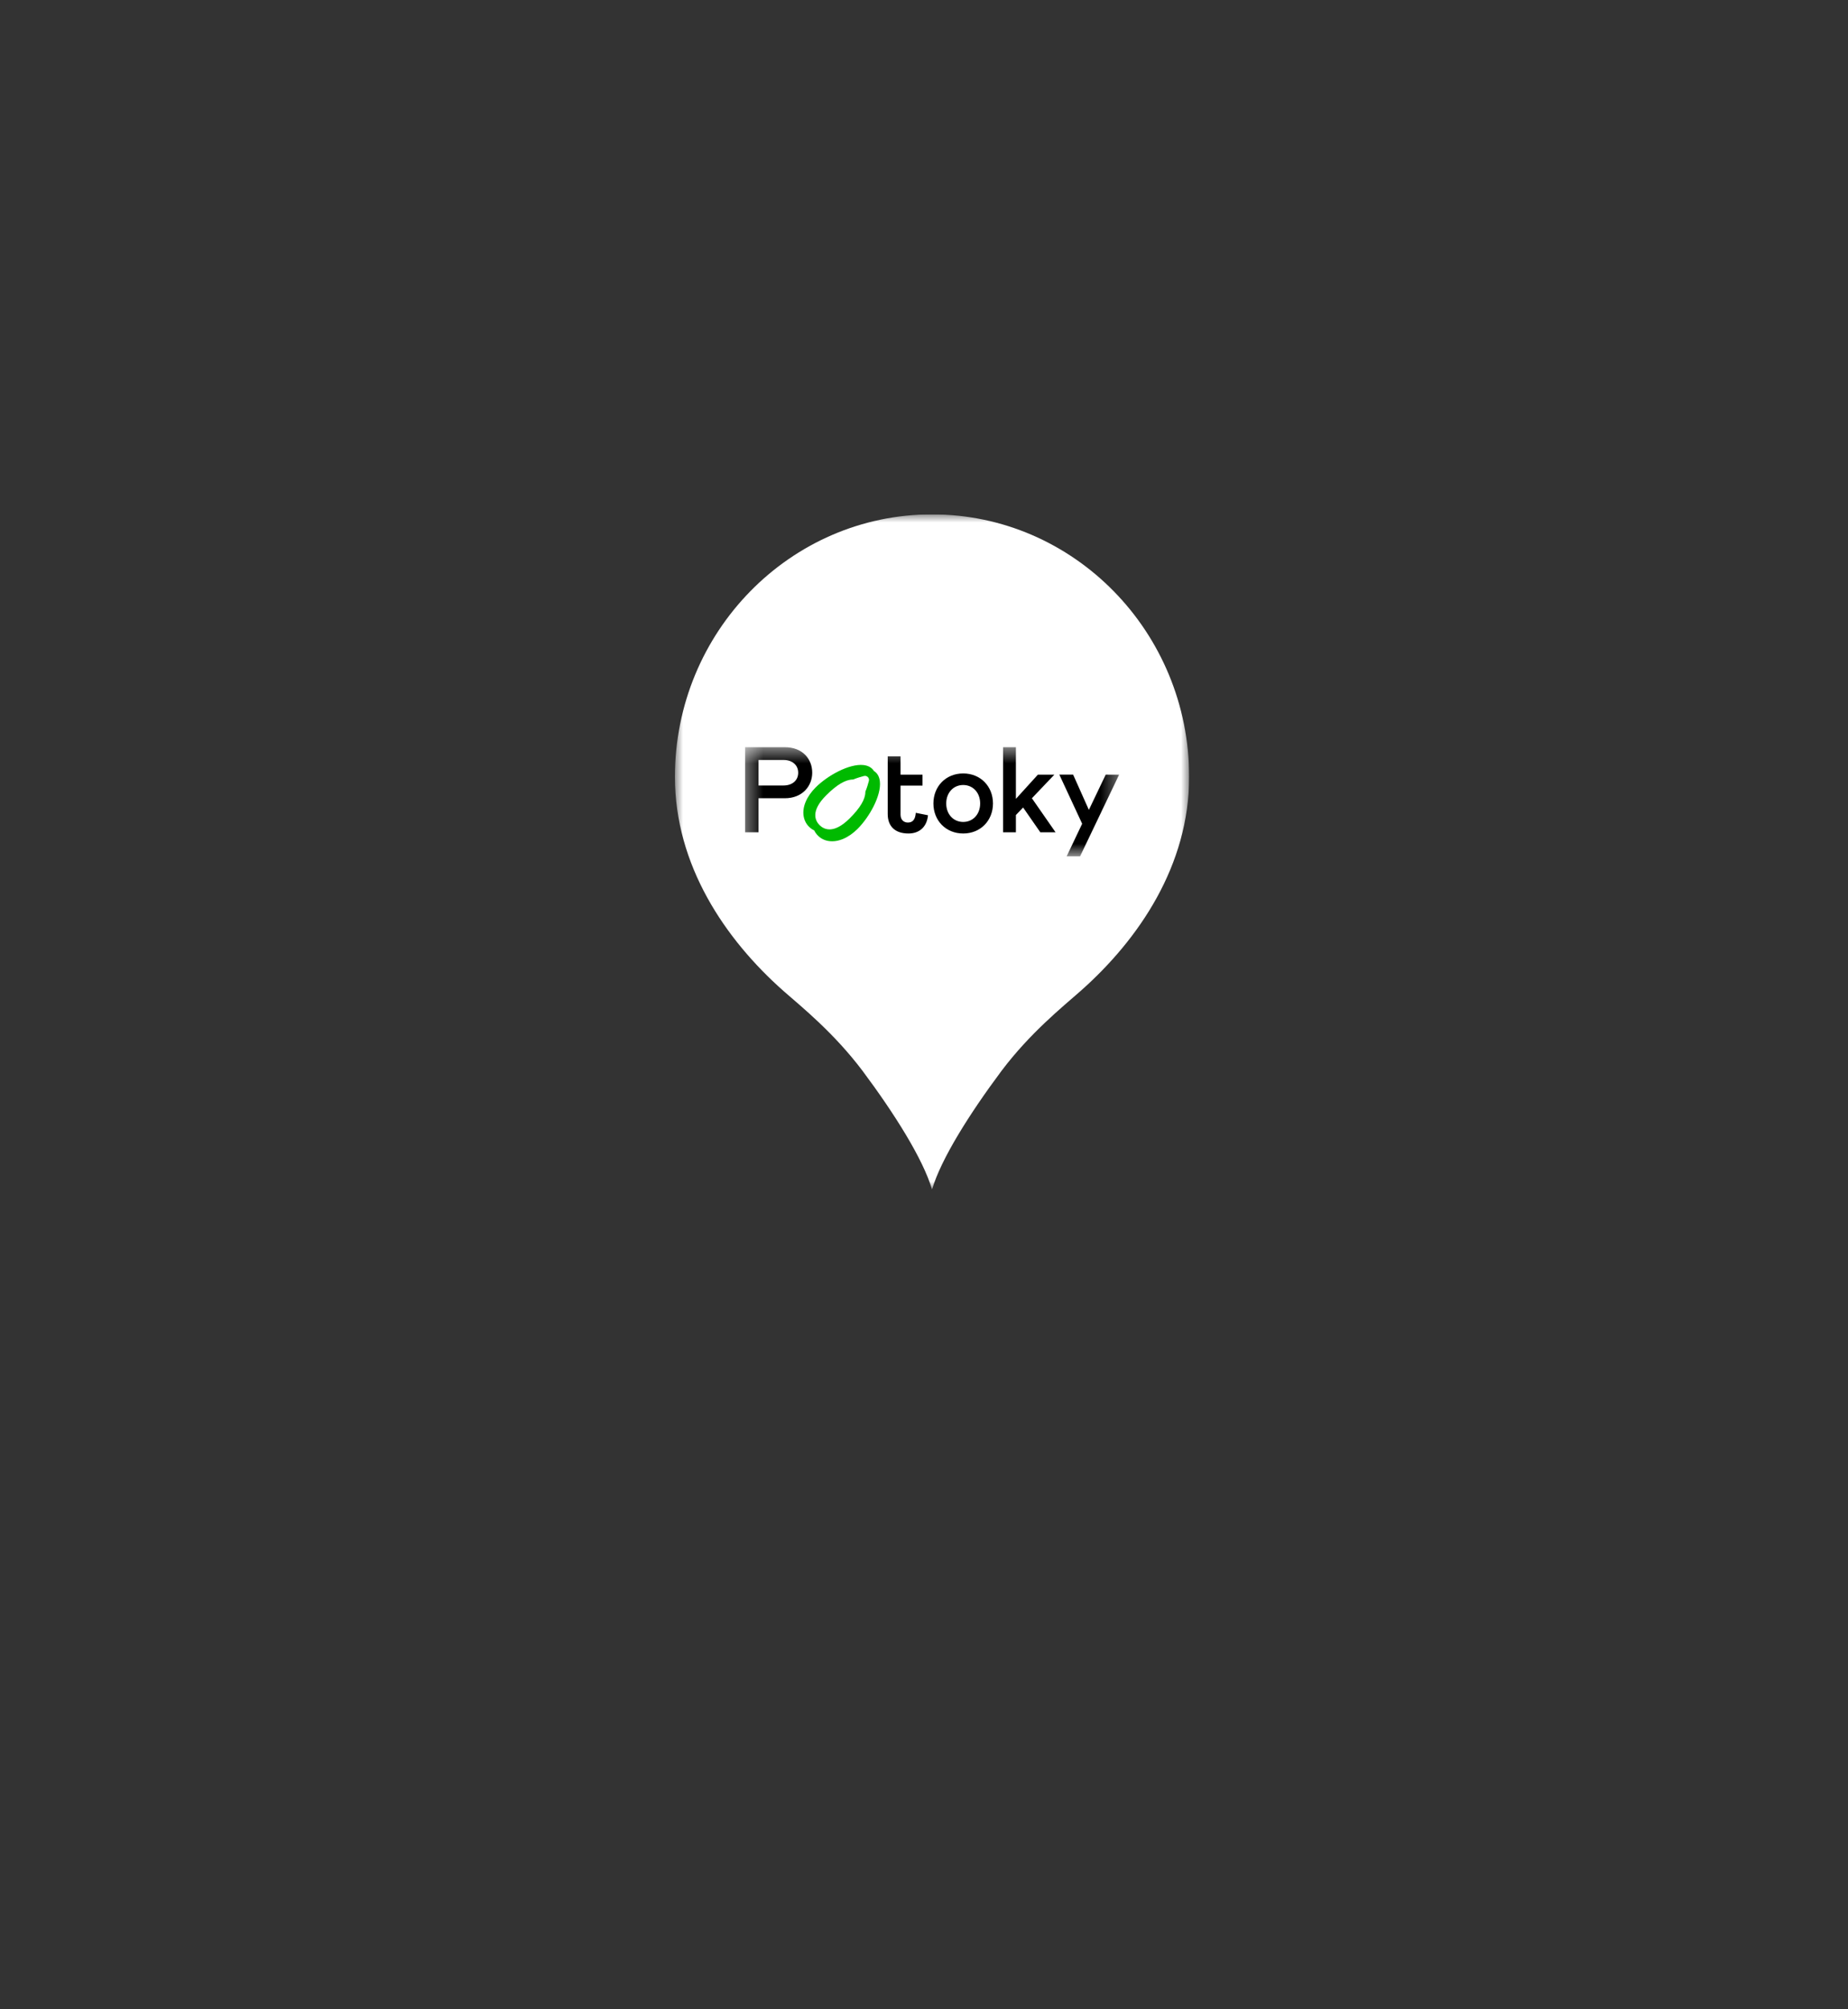 <?xml version="1.0" encoding="UTF-8"?> <svg xmlns="http://www.w3.org/2000/svg" width="115" height="125" viewBox="0 0 115 125" fill="none"><rect x="0" y="0" width="115" height="125" fill="#333333" stroke="none"/><g clip-path="url(#clip0_4813_38)"><mask id="mask0_4813_38" style="mask-type:luminance" maskUnits="userSpaceOnUse" x="42" y="32" width="32" height="42"><path d="M74 32H42V74H74V32Z" fill="white"></path></mask><g mask="url(#mask0_4813_38)"><path d="M58 32C49.172 32 42 39.319 42 48.329C42 53.829 45.118 58.427 48.746 61.641C49.891 62.644 51.889 64.25 53.678 66.622C55.651 69.265 57.44 72.096 58 74C58.56 72.096 60.349 69.265 62.322 66.622C64.111 64.25 66.109 62.652 67.254 61.641C70.882 58.427 74 53.829 74 48.329C74 39.319 66.828 32 58 32Z" fill="white"></path><mask id="mask1_4813_38" style="mask-type:luminance" maskUnits="userSpaceOnUse" x="46" y="46" width="24" height="8"><path d="M69.64 46.484H46.367V53.275H69.64V46.484Z" fill="white"></path></mask><g mask="url(#mask1_4813_38)"><path d="M47.203 51.778H46.367V46.484H48.835C49.944 46.484 50.544 47.218 50.544 48.072C50.544 48.897 49.937 49.66 48.835 49.66H47.203V51.778ZM48.759 48.866C49.299 48.866 49.671 48.556 49.671 48.072C49.671 47.589 49.298 47.279 48.759 47.279H47.203V48.866L48.759 48.866Z" fill="black"></path><path d="M55.242 48.873V48.193V47.051H56.04V48.193H57.406V48.873H56.04V50.68C56.04 51.005 56.245 51.172 56.495 51.172C56.799 51.172 56.958 50.983 56.989 50.567L57.748 50.718C57.68 51.436 57.224 51.852 56.533 51.852C55.683 51.852 55.242 51.391 55.242 50.642V48.873Z" fill="black"></path><path d="M59.939 48.117C61.025 48.117 61.792 48.926 61.792 49.985C61.792 51.043 61.025 51.852 59.939 51.852C58.853 51.852 58.086 51.043 58.086 49.985C58.086 48.926 58.853 48.117 59.939 48.117ZM59.939 48.836C59.331 48.836 58.883 49.312 58.883 49.985C58.883 50.658 59.331 51.134 59.939 51.134C60.546 51.134 60.995 50.658 60.995 49.985C60.995 49.312 60.546 48.836 59.939 48.836Z" fill="black"></path><path d="M65.687 51.778H64.738L63.667 50.235L63.219 50.704V51.778H62.422V46.484H63.219V49.698L64.586 48.193H65.611L64.214 49.66L65.687 51.778Z" fill="black"></path><path d="M69.643 48.192L67.213 53.273H66.377L67.342 51.246L65.922 48.191H66.78L67.76 50.384L68.808 48.191L69.643 48.192Z" fill="black"></path><path d="M54.755 48.614C54.723 48.318 54.598 48.099 54.385 47.964C54.248 47.751 54.029 47.627 53.731 47.594C52.854 47.499 51.508 48.239 50.765 48.979C50.194 49.548 49.918 50.201 50.009 50.772C50.072 51.164 50.306 51.481 50.667 51.664C50.667 51.664 50.668 51.665 50.668 51.665C50.731 51.788 50.809 51.896 50.902 51.988C51.078 52.164 51.305 52.279 51.564 52.32C52.137 52.41 52.793 52.136 53.365 51.567C54.108 50.827 54.851 49.488 54.755 48.614ZM54.07 48.583C54.024 48.759 53.949 49.015 53.857 49.235C53.853 49.246 53.851 49.256 53.851 49.268C53.849 49.723 53.529 50.261 52.873 50.914C51.876 51.906 51.272 51.602 51.001 51.332C50.73 51.062 50.425 50.461 51.422 49.468C52.077 48.816 52.618 48.497 53.074 48.495C53.086 48.495 53.097 48.492 53.107 48.488C53.328 48.397 53.586 48.322 53.763 48.276C53.85 48.253 53.941 48.278 54.005 48.341C54.069 48.405 54.093 48.495 54.07 48.583Z" fill="#00BA00"></path></g></g></g><defs><clipPath id="clip0_4813_38"><rect width="32" height="42" fill="white" transform="translate(42 32)"></rect></clipPath></defs></svg> 